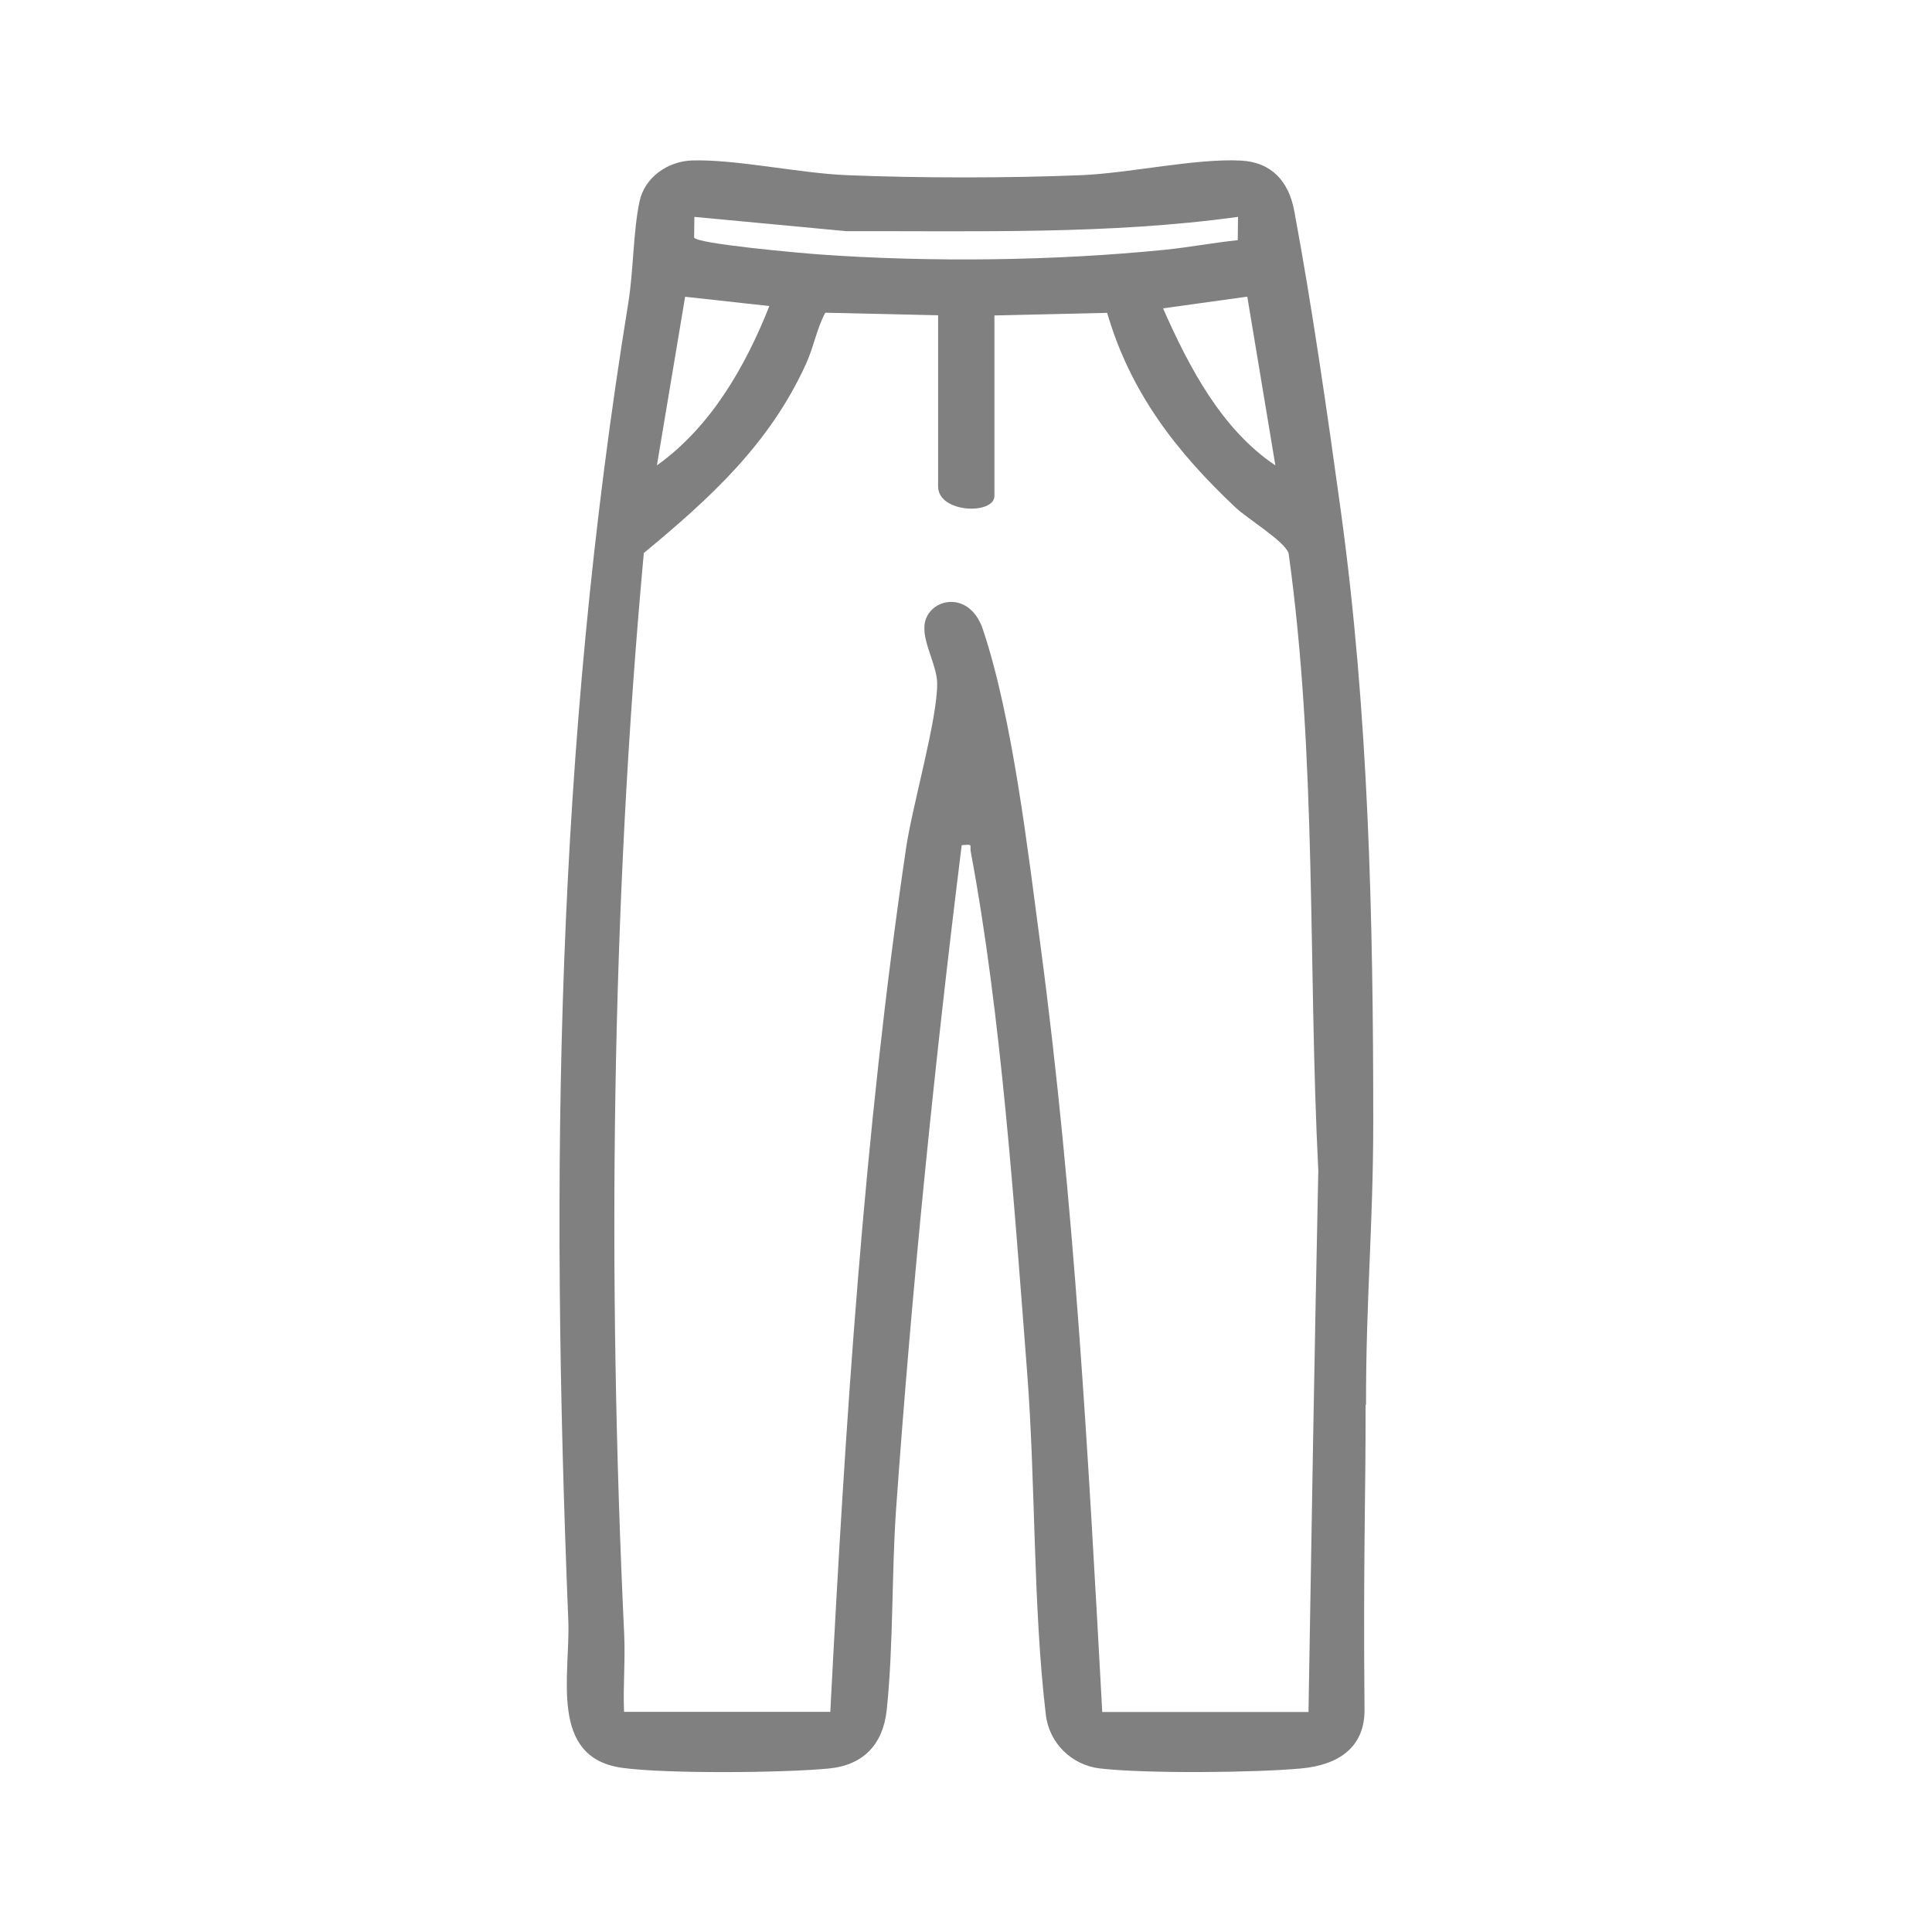 <?xml version="1.0" encoding="UTF-8"?><svg id="Capa_1" xmlns="http://www.w3.org/2000/svg" viewBox="0 0 141.73 141.73"><defs><style>.cls-1{fill:gray;}</style></defs><g id="_37h4R5"><path class="cls-1" d="M100.18,103.05c.01,6.72-.18,11.29-.08,22.37.02,2.78-1.93,4.06-4.63,4.31-3.38.32-11.5.39-14.8,0-2.06-.25-3.71-1.86-3.95-3.95-.95-8.01-.74-16.95-1.37-25.1-.94-12.17-1.9-26.25-4.13-38.16-.11-.56.23-.59-.67-.52-2.01,16.16-3.65,32.39-4.81,48.65-.34,4.81-.19,10.01-.69,14.78-.27,2.54-1.71,4.07-4.28,4.31-3.34.32-11.89.39-15.11-.05-5.44-.74-3.81-6.86-3.97-10.81-1.34-33.13-.92-63.89,4.4-96.65.38-2.35.36-5.24.82-7.43.37-1.79,2.08-2.98,3.88-3.03,3.25-.09,7.85.94,11.33,1.08,5.4.22,11.82.22,17.22,0,3.53-.15,8.37-1.24,11.68-1.07,2.26.11,3.52,1.53,3.92,3.67,1.29,6.88,2.46,15.04,3.42,22.02,2.04,14.84,2.38,29.85,2.38,44.81,0,7.61-.54,13-.53,20.78ZM90.82,15.91c-9.51,1.31-19.12,1.02-28.72,1.05l-11.16-1.05-.02,1.51c.12.47,8.01,1.16,9.13,1.24,8.15.59,17.31.48,25.44-.34,1.76-.18,3.55-.52,5.31-.7l.02-1.7ZM56.44,22.45l-6.18-.68-2.07,12.37c3.94-2.81,6.48-7.22,8.25-11.69ZM91.51,21.76l-6.19.86c1.89,4.28,4.29,8.88,8.24,11.52l-2.06-12.38ZM68.81,23.13l-8.27-.19c-.63,1.19-.85,2.52-1.41,3.75-2.67,5.88-7.03,9.85-11.9,13.88-2.4,26.14-2.68,53.1-1.44,79.32.09,1.88-.09,3.8-.01,5.69h15.13c1.1-21.15,2.46-42.42,5.56-63.37.47-3.17,2.31-9.47,2.28-12.09-.01-1.24-.98-2.83-.94-4.11.05-2.06,3.26-2.91,4.29.15,2.19,6.52,3.31,16.31,4.24,23.27,2.47,18.6,3.5,37.43,4.52,56.16,0,0,15.13,0,15.13,0,.22-13.24.44-26.47.72-39.71-.76-15.08-.09-30.28-2.18-45.3-.3-.88-3.02-2.53-3.88-3.34-4.35-4.09-7.73-8.45-9.43-14.29l-8.27.19v13.24c0,1.4-4.13,1.27-4.13-.69v-12.55Z"/></g></svg>